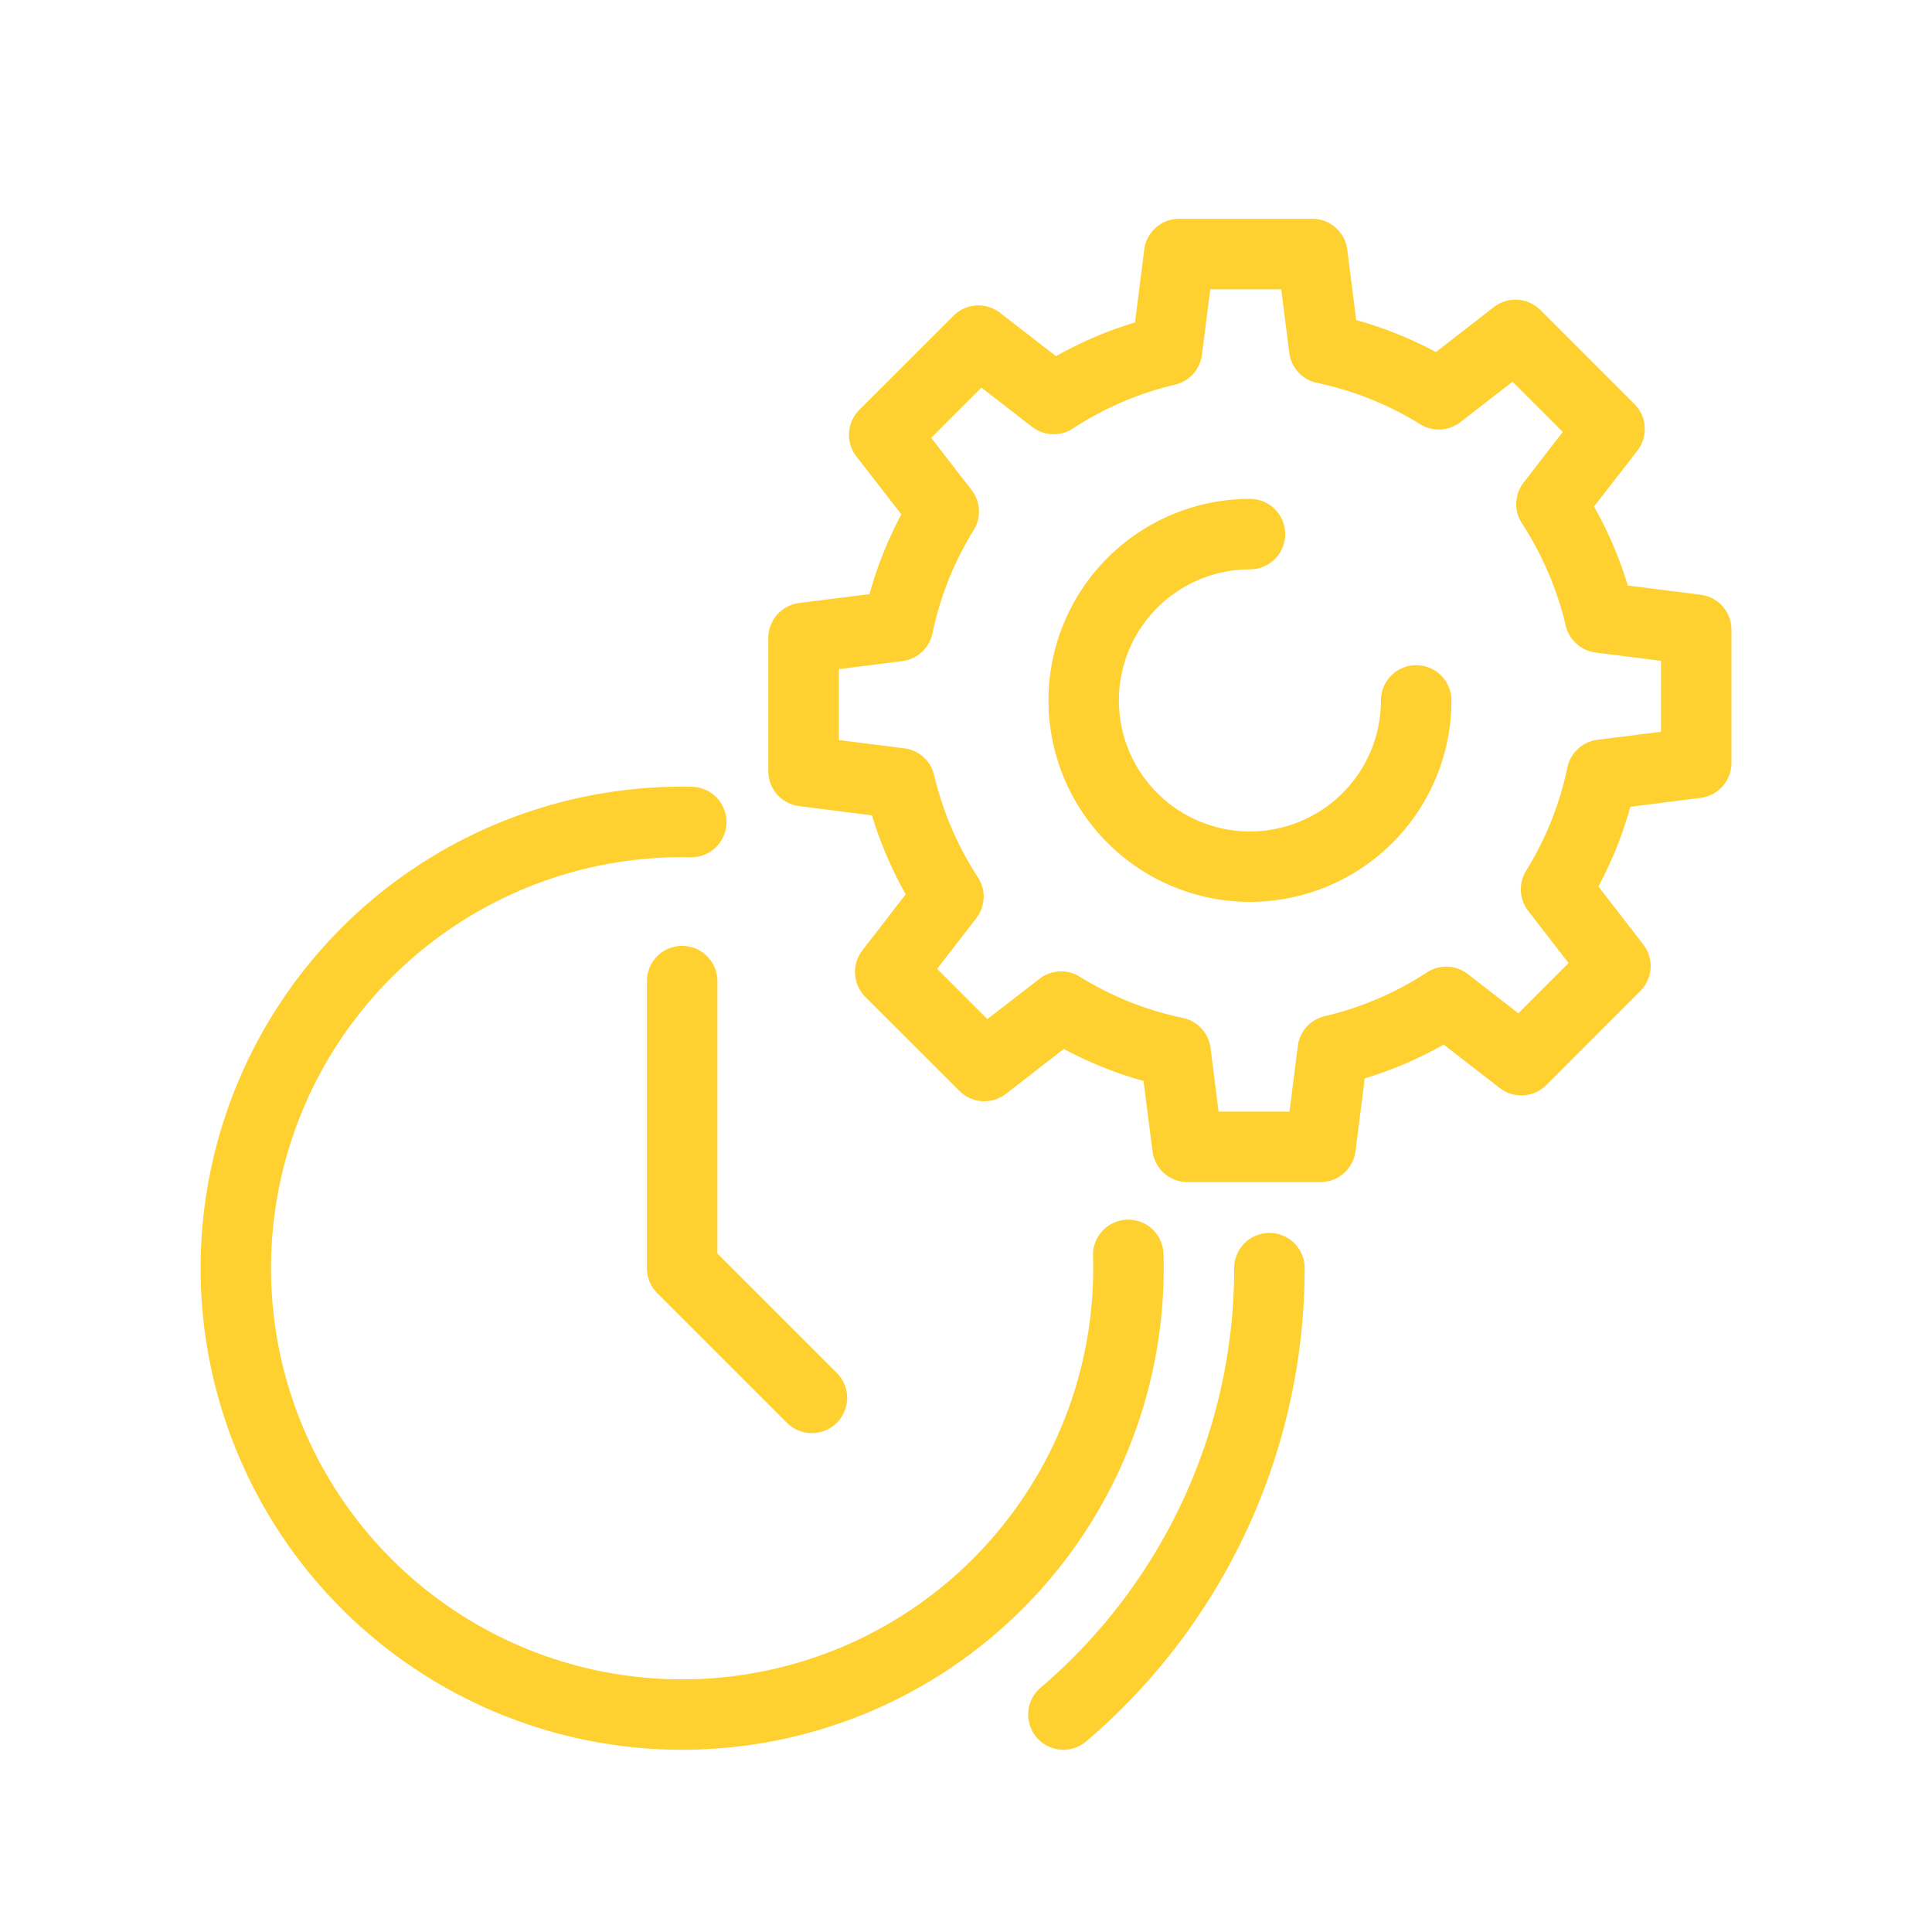 <svg xmlns="http://www.w3.org/2000/svg" xmlns:xlink="http://www.w3.org/1999/xlink" width="100" height="100" viewBox="0 0 100 100">
  <defs>
    <clipPath id="clip-path">
      <rect id="Rettangolo_388" data-name="Rettangolo 388" width="79.244" height="79.243" fill="#fed130"/>
    </clipPath>
    <clipPath id="clip-ic_organizzare_al_meglio">
      <rect width="100" height="100"/>
    </clipPath>
  </defs>
  <g id="ic_organizzare_al_meglio" clip-path="url(#clip-ic_organizzare_al_meglio)">
    <g id="Raggruppa_459" data-name="Raggruppa 459" transform="translate(10.379 11.324)">
      <g id="Raggruppa_458" data-name="Raggruppa 458" clip-path="url(#clip-path)">
        <path id="Tracciato_80512" data-name="Tracciato 80512" d="M128.8,19.459l-3.769-.478a20.273,20.273,0,0,0-1.748-4.087l2.248-2.9a1.822,1.822,0,0,0-.153-2.4l-4.871-4.871a1.827,1.827,0,0,0-2.408-.153l-3,2.328a20.245,20.245,0,0,0-4.127-1.657l-.46-3.638A1.827,1.827,0,0,0,108.7,0H101.81A1.83,1.83,0,0,0,100,1.595l-.474,3.769a20.041,20.041,0,0,0-4.09,1.748l-2.9-2.244a1.822,1.822,0,0,0-2.408.15L85.256,9.888A1.827,1.827,0,0,0,85.1,12.3L87.43,15.3a20.054,20.054,0,0,0-1.649,4.127l-3.638.46a1.827,1.827,0,0,0-1.6,1.81v6.889A1.824,1.824,0,0,0,82.14,30.4l3.769.478a20.1,20.1,0,0,0,1.748,4.087l-2.244,2.9a1.826,1.826,0,0,0,.15,2.408l4.875,4.871a1.822,1.822,0,0,0,2.4.153l3-2.328a20.079,20.079,0,0,0,4.127,1.657l.463,3.634a1.824,1.824,0,0,0,1.81,1.6h6.889a1.827,1.827,0,0,0,1.81-1.6l.478-3.766a20.111,20.111,0,0,0,4.087-1.751l2.9,2.248a1.826,1.826,0,0,0,2.408-.15l4.871-4.875a1.822,1.822,0,0,0,.153-2.4l-2.324-3.007a20.119,20.119,0,0,0,1.653-4.123l3.638-.463a1.821,1.821,0,0,0,1.595-1.81V21.269a1.824,1.824,0,0,0-1.595-1.81m-2.054,7.093-3.291.416a1.819,1.819,0,0,0-1.554,1.438,16.485,16.485,0,0,1-2.135,5.338,1.826,1.826,0,0,0,.109,2.08l2.091,2.7-2.6,2.6-2.62-2.032a1.827,1.827,0,0,0-2.116-.084,16.519,16.519,0,0,1-5.291,2.266,1.824,1.824,0,0,0-1.39,1.547l-.431,3.39H103.85l-.416-3.288A1.827,1.827,0,0,0,102,41.363a16.485,16.485,0,0,1-5.338-2.135,1.826,1.826,0,0,0-2.08.109l-2.7,2.087-2.6-2.6L91.309,36.2a1.821,1.821,0,0,0,.084-2.113A16.734,16.734,0,0,1,89.127,28.8a1.815,1.815,0,0,0-1.543-1.39l-3.39-.431V23.309l3.291-.416a1.827,1.827,0,0,0,1.558-1.441,16.461,16.461,0,0,1,2.131-5.338,1.82,1.82,0,0,0-.109-2.076l-2.091-2.7,2.6-2.6,2.62,2.029a1.815,1.815,0,0,0,2.113.088,16.608,16.608,0,0,1,5.291-2.27,1.824,1.824,0,0,0,1.39-1.547l.431-3.386h3.674l.416,3.288a1.823,1.823,0,0,0,1.438,1.554,16.619,16.619,0,0,1,5.342,2.142,1.82,1.82,0,0,0,2.076-.109l2.7-2.094,2.6,2.6-2.029,2.624a1.821,1.821,0,0,0-.084,2.109,16.808,16.808,0,0,1,2.266,5.294,1.824,1.824,0,0,0,1.547,1.39l3.386.431Z" transform="translate(-51.155)" fill="#fed130"/>
        <path id="Tracciato_80513" data-name="Tracciato 80513" d="M139.311,48.343a1.825,1.825,0,0,0-1.824,1.824,6.782,6.782,0,1,1-6.782-6.782,1.824,1.824,0,0,0,0-3.649,10.429,10.429,0,1,0,10.431,10.431,1.825,1.825,0,0,0-1.824-1.824" transform="translate(-76.388 -25.238)" fill="#fed130"/>
        <path id="Tracciato_80514" data-name="Tracciato 80514" d="M49.842,104.728a1.824,1.824,0,0,0-3.647.117c.007.207.01.417.01.628A21.278,21.278,0,1,1,24.929,84.2c.128,0,.257,0,.385.005a1.824,1.824,0,1,0,.17-3.645c-.185-.009-.37-.009-.555-.009a24.925,24.925,0,1,0,24.925,24.926c0-.25,0-.5-.012-.745" transform="translate(0 -51.157)" fill="#fed130"/>
        <path id="Tracciato_80515" data-name="Tracciato 80515" d="M65.149,103.133a1.825,1.825,0,0,0-1.824,1.824v14.86a1.827,1.827,0,0,0,.534,1.291l6.69,6.689a1.825,1.825,0,1,0,2.58-2.581l-6.155-6.155v-14.1a1.825,1.825,0,0,0-1.824-1.824" transform="translate(-40.219 -65.501)" fill="#fed130"/>
        <path id="Tracciato_80516" data-name="Tracciato 80516" d="M129.894,143.857a1.825,1.825,0,0,0-1.824,1.824A28.556,28.556,0,0,1,118.045,167.4a1.824,1.824,0,1,0,2.372,2.772,32.2,32.2,0,0,0,11.3-24.49,1.825,1.825,0,0,0-1.824-1.824" transform="translate(-74.567 -91.366)" fill="#fed130"/>
      </g>
    </g>
  </g>
</svg>

